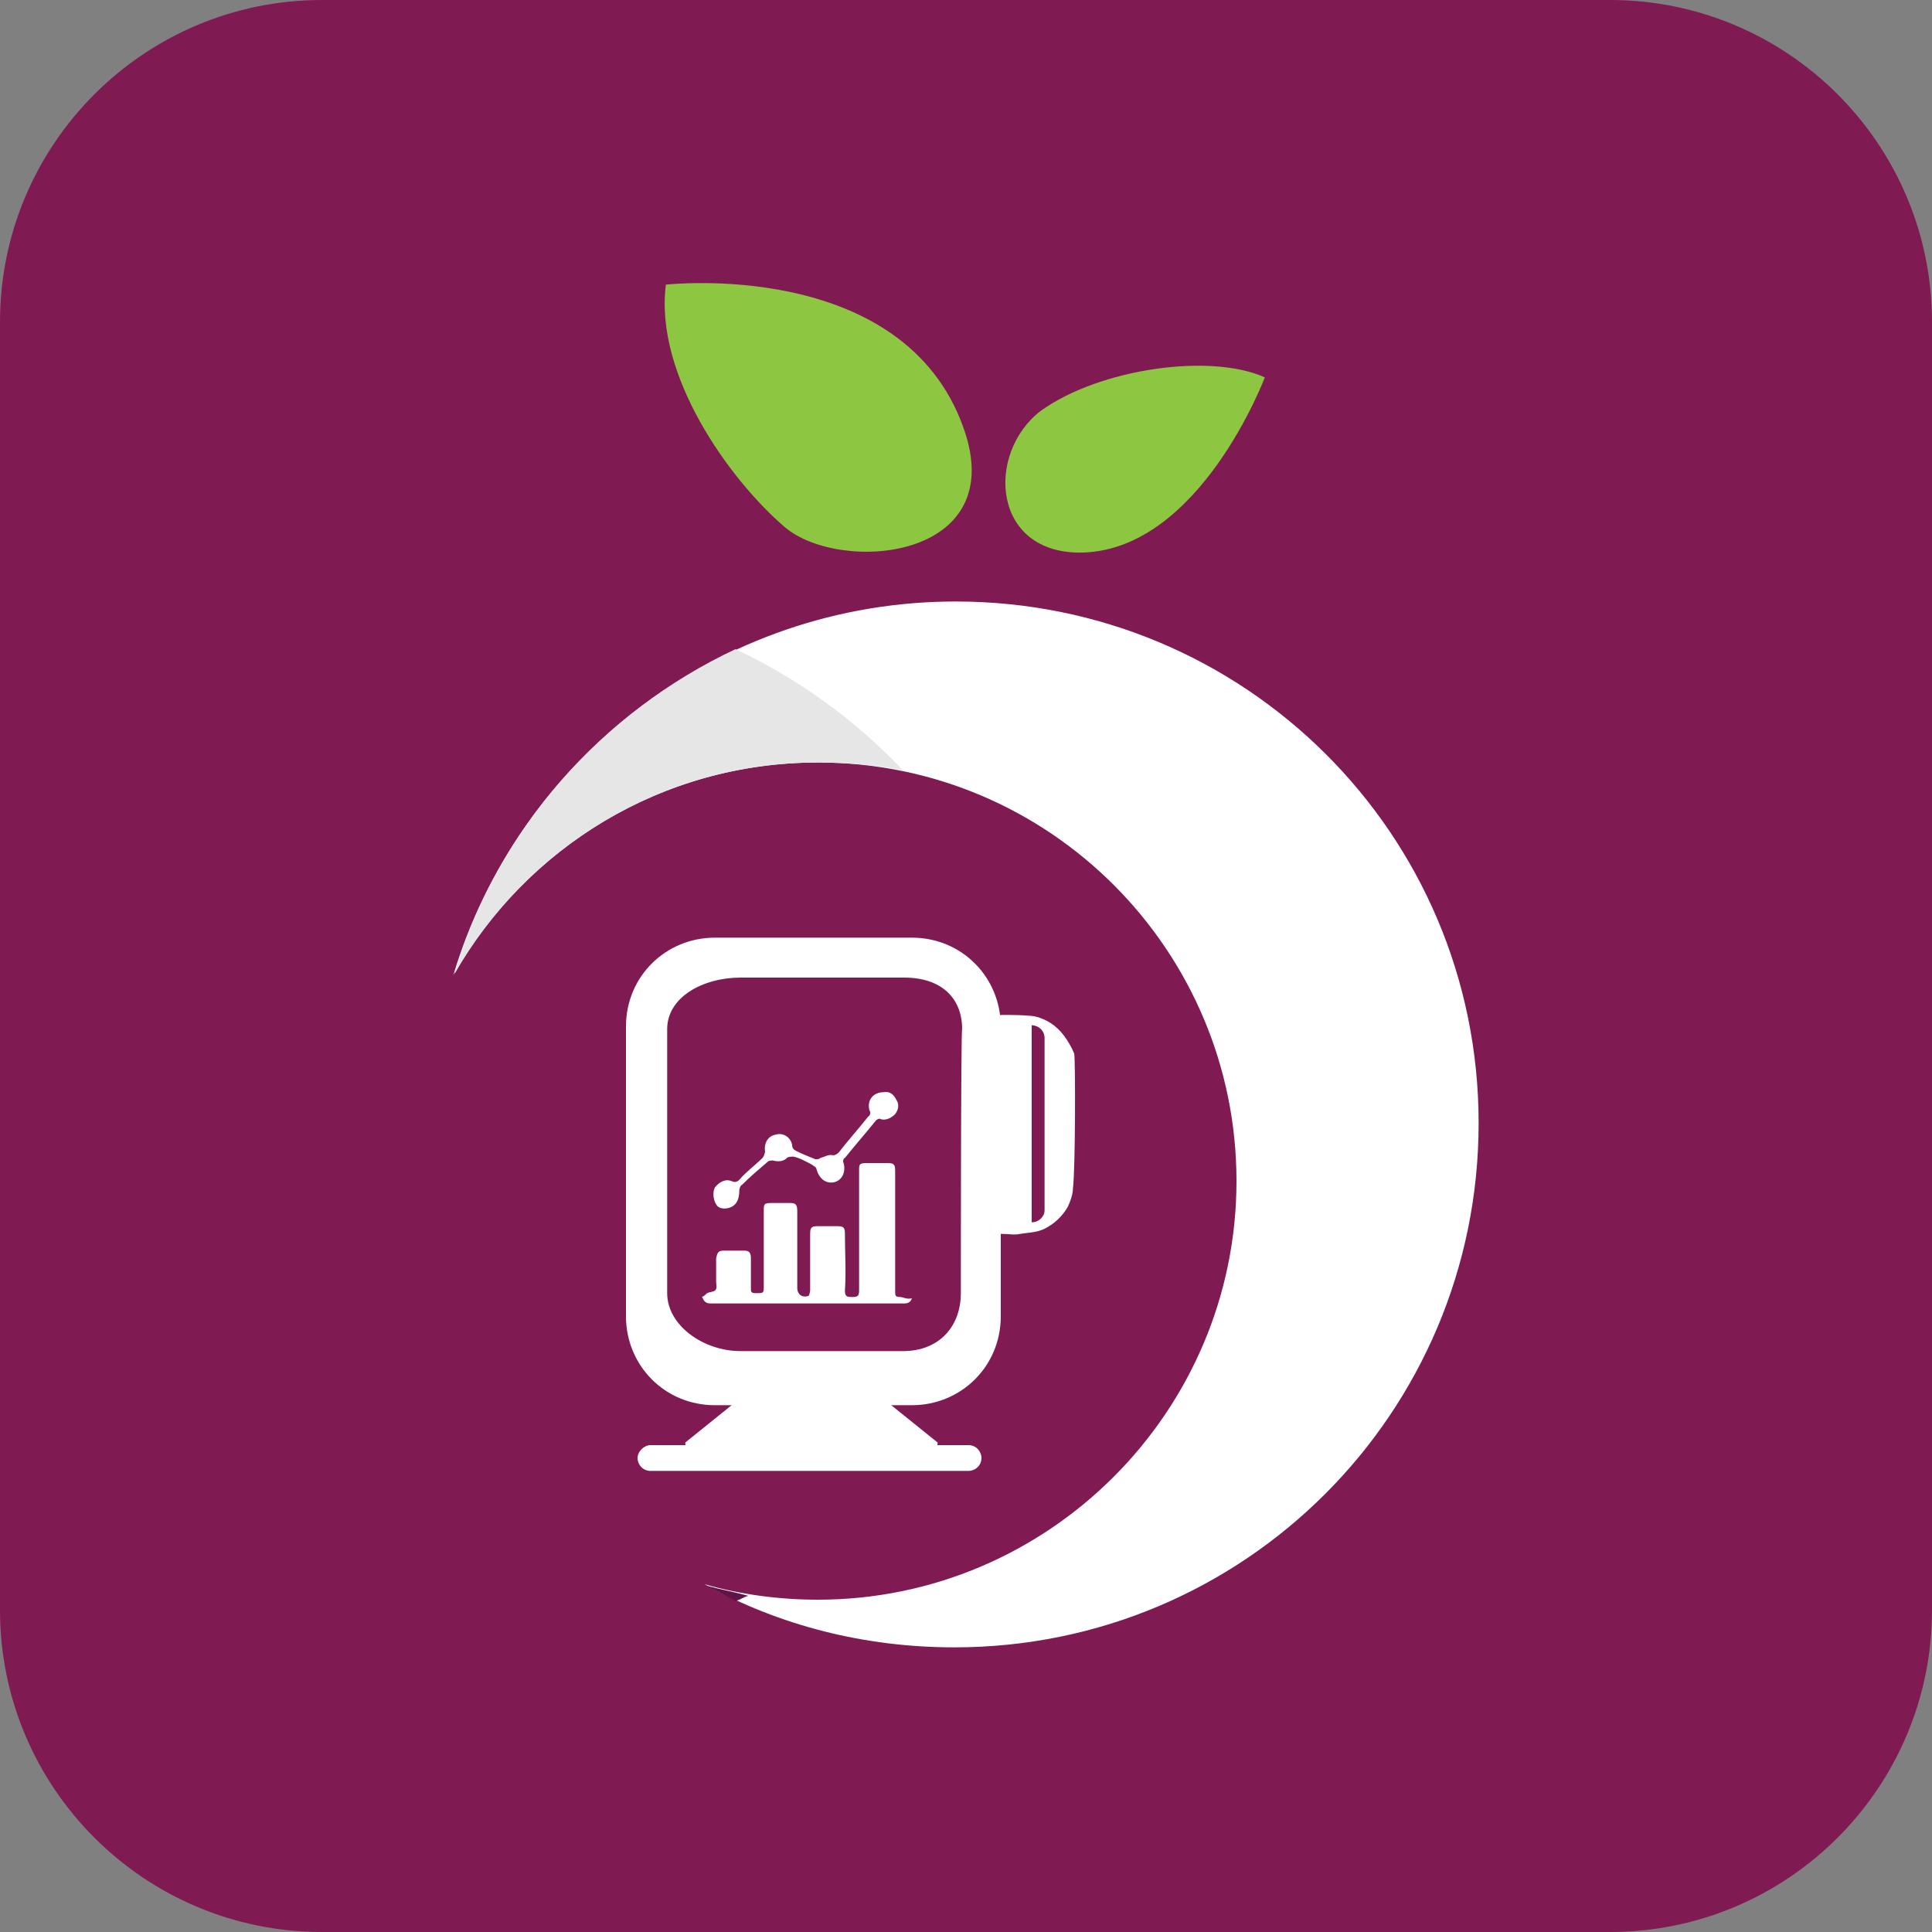 <?xml version="1.0" encoding="utf-8"?>
<!-- Generator: Adobe Illustrator 24.1.3, SVG Export Plug-In . SVG Version: 6.00 Build 0)  -->
<svg version="1.1" id="Layer_1" xmlns="http://www.w3.org/2000/svg" xmlns:xlink="http://www.w3.org/1999/xlink" x="0px" y="0px"
	 viewBox="0 0 150 150" style="enable-background:new 0 0 150 150;" xml:space="preserve">
<rect x="0" y="0" width="150" height="150" fill="#808080" stroke="none"/>
<style type="text/css">
	.st0{fill:#801A53;}
	.st1{fill:#FFFFFF;}
	.st2{fill:#E6E6E6;}
	.st3{fill:#601346;}
	.st4{fill:#8DC641;}
</style>
<path class="st0" d="M125,150H25c-13.8,0-25-11.2-25-25V25C0,11.2,11.2,0,25,0h100c13.8,0,25,11.2,25,25v100
	C150,138.8,138.8,150,125,150z"/>
<g>
	<path class="st1" d="M74.2,46.7c-18.4,0-34,12.3-39,29c5.6-9.8,16.1-16.5,28.3-16.5c18,0,32.5,14.6,32.5,32.5s-14.6,32.5-32.5,32.5
		c-3,0-6-0.4-8.8-1.2c5.8,3.2,12.4,4.9,19.4,4.9c22.5,0,40.7-18.2,40.7-40.7S96.6,46.7,74.2,46.7z"/>
	<g>
		<path class="st2" d="M63.5,59.2c2.3,0,4.5,0.2,6.6,0.6c-3.7-3.9-8.1-7.1-13-9.4c-10.4,4.9-18.5,14-21.8,25.2
			C40.9,65.8,51.4,59.2,63.5,59.2z"/>
		<path class="st3" d="M54.8,123.1c0.8,0.4,1.6,0.8,2.3,1.2c0.4-0.1,0.6-0.3,1-0.4C57,123.6,55.9,123.4,54.8,123.1z"/>
	</g>
	<g>
		<path class="st4" d="M51.7,22.1c0,0,18.4-2.1,23.1,11.1c3.7,10.3-9.6,11.4-13.9,7.7S50.8,29.1,51.7,22.1z"/>
		<path class="st4" d="M98.2,29.3c0,0-5,13.3-14.1,13.6c-7.1,0.2-7.6-7.7-3.3-11C85.4,28.6,94,27.4,98.2,29.3z"/>
	</g>
	<g>
		<path class="st1" d="M50.5,112.2h24.7c0.6,0,1,0.5,1,1c0,0.6-0.5,1-1,1H50.5c-0.6,0-1-0.5-1-1C49.5,112.7,50,112.2,50.5,112.2z"/>
		<path class="st1" d="M57.9,108.1h10.2c0.4,0,0.6,0.3,0.6,0.6l4.1,3.3c0,0.4-0.3,0.6-0.6,0.6H53.8c-0.4,0-0.6-0.3-0.6-0.6l4.1-3.3
			C57.2,108.4,57.5,108.1,57.9,108.1z"/>
		<path class="st1" d="M83.4,81.8c-0.2-0.5-0.5-1-0.8-1.4c-0.6-0.8-1.4-1.3-2.3-1.5c-0.8-0.1-1.7-0.1-2.5-0.1
			c-0.6,0-0.8,0.2-0.8,0.8c0,1.6,0,8.8,0,10.5c0,1.6,0,3.3,0,4.9c0,0.6,0.2,0.8,0.8,0.8c0.5,0,1,0.1,1.4,0c0.6-0.1,1.3-0.1,1.9-0.4
			c0.8-0.4,1.4-1,1.8-1.7c0.2-0.4,0.4-1,0.4-1.4C83.5,90.8,83.5,82.1,83.4,81.8z M80.1,94.9L80.1,94.9V79.6l0,0c0.5,0,1,0.4,1,1
			v13.4C81.1,94.4,80.7,94.9,80.1,94.9z"/>
		<g>
			<g>
				<path class="st1" d="M69.9,100.7c-0.4,0-0.4-0.1-0.4-0.5c0-3.1,0-6.2,0-9.3c0-0.5-0.1-0.6-0.6-0.6c-0.5,0-1,0-1.6,0
					c-0.6,0-0.6,0.1-0.6,0.6c0,3,0,6.1,0,9.3c0,0.4-0.1,0.5-0.5,0.5c-0.4,0-0.6,0-0.6-0.5c0.1-1.5,0-2.9,0-4.4
					c0-0.5-0.1-0.6-0.6-0.6s-1,0-1.5,0c-0.5,0-0.6,0.1-0.6,0.6c0,1.5,0,2.9,0,4.4c0,0.1-0.1,0.4-0.1,0.4c-0.5,0.2-0.9-0.1-0.9-0.6
					c0-2,0-3.9,0-5.9c0-0.6-0.1-0.7-0.6-0.7c-0.5,0-1,0-1.4,0c-0.6,0-0.6,0.1-0.6,0.6c0,1.9,0,3.9,0,5.8c0,0.6,0,0.6-0.6,0.6
					c-0.4,0-0.4-0.1-0.4-0.4c0-0.8,0-1.6,0-2.3c0-0.4-0.1-0.6-0.5-0.6c-0.5,0-1.1,0-1.6,0c-0.4,0-0.5,0.1-0.6,0.6c0,0.6,0,1.3,0,1.8
					c0,0.2,0.1,0.6-0.1,0.7c-0.1,0.1-0.4,0.1-0.6,0.2c-0.1,0.1-0.2,0.2-0.4,0.3c0.1,0.1,0.1,0.3,0.3,0.4c0.1,0.1,0.3,0.1,0.5,0.1
					c2.5,0,4.9,0,7.4,0c0.4,0,0.6,0,1,0c2.2,0,4.4,0,6.5,0c0.3,0,0.5-0.1,0.6-0.4C70.4,100.9,70.1,100.7,69.9,100.7z M56.8,93.7
					c0.4-0.2,0.6-0.6,0.6-1.3c0-0.1,0.1-0.4,0.2-0.4c0.6-0.6,1.3-1.2,2-1.8c0.1-0.1,0.3-0.1,0.4-0.1c0.4,0.1,0.8,0.1,1.1-0.2
					c0.1-0.1,0.4-0.1,0.5-0.1c0.5,0.1,1,0.4,1.4,0.6c0.1,0.1,0.4,0.2,0.4,0.4c0.2,0.7,0.7,1.1,1.3,1s1-0.7,0.8-1.5
					c-0.1-0.1,0-0.4,0.1-0.4c0.8-1,1.6-1.9,2.4-2.9c0.1-0.1,0.3-0.2,0.4-0.1c0.4,0.1,0.8-0.1,1.1-0.4c0.3-0.4,0.3-0.8,0.1-1.1
					c-0.2-0.4-0.5-0.7-1-0.6c-0.8,0-1.3,0.6-1.1,1.4c0.1,0.1,0.1,0.4-0.1,0.5c-0.8,1-1.6,1.9-2.3,2.8c-0.1,0.1-0.3,0.2-0.4,0.2
					c-0.4-0.1-0.6,0.1-1,0.2C63.6,90,63.5,90,63.3,90c-0.5-0.2-1-0.4-1.4-0.6c-0.2-0.1-0.4-0.2-0.4-0.5c-0.1-0.6-0.7-1-1.3-0.8
					c-0.6,0.1-0.9,0.7-0.8,1.3c0,0.1-0.1,0.4-0.2,0.5c-0.6,0.6-1.3,1.1-1.8,1.7c-0.2,0.2-0.4,0.2-0.6,0.1c-0.5-0.2-1,0.1-1.3,0.5
					c-0.2,0.4-0.1,1,0.1,1.3C55.8,93.9,56.4,93.9,56.8,93.7z"/>
			</g>
		</g>
		<path class="st1" d="M77.7,79.7c0-3.8-3-6.9-6.9-6.9H55.5c-3.8,0-6.9,3-6.9,6.9v22.5c0,3.8,3,6.9,6.9,6.9h15.3
			c3.8,0,6.9-3,6.9-6.9L77.7,79.7L77.7,79.7z M74.6,100.4c0,2.5-1.6,4.5-4.5,4.5H57.5c-2.9,0-5.7-2-5.7-4.5V79.9c0-2.5,2.8-4,5.7-4
			h12.7c2.9,0,4.5,1.6,4.5,4C74.6,79.9,74.6,100.4,74.6,100.4z"/>
	</g>
</g>
</svg>
